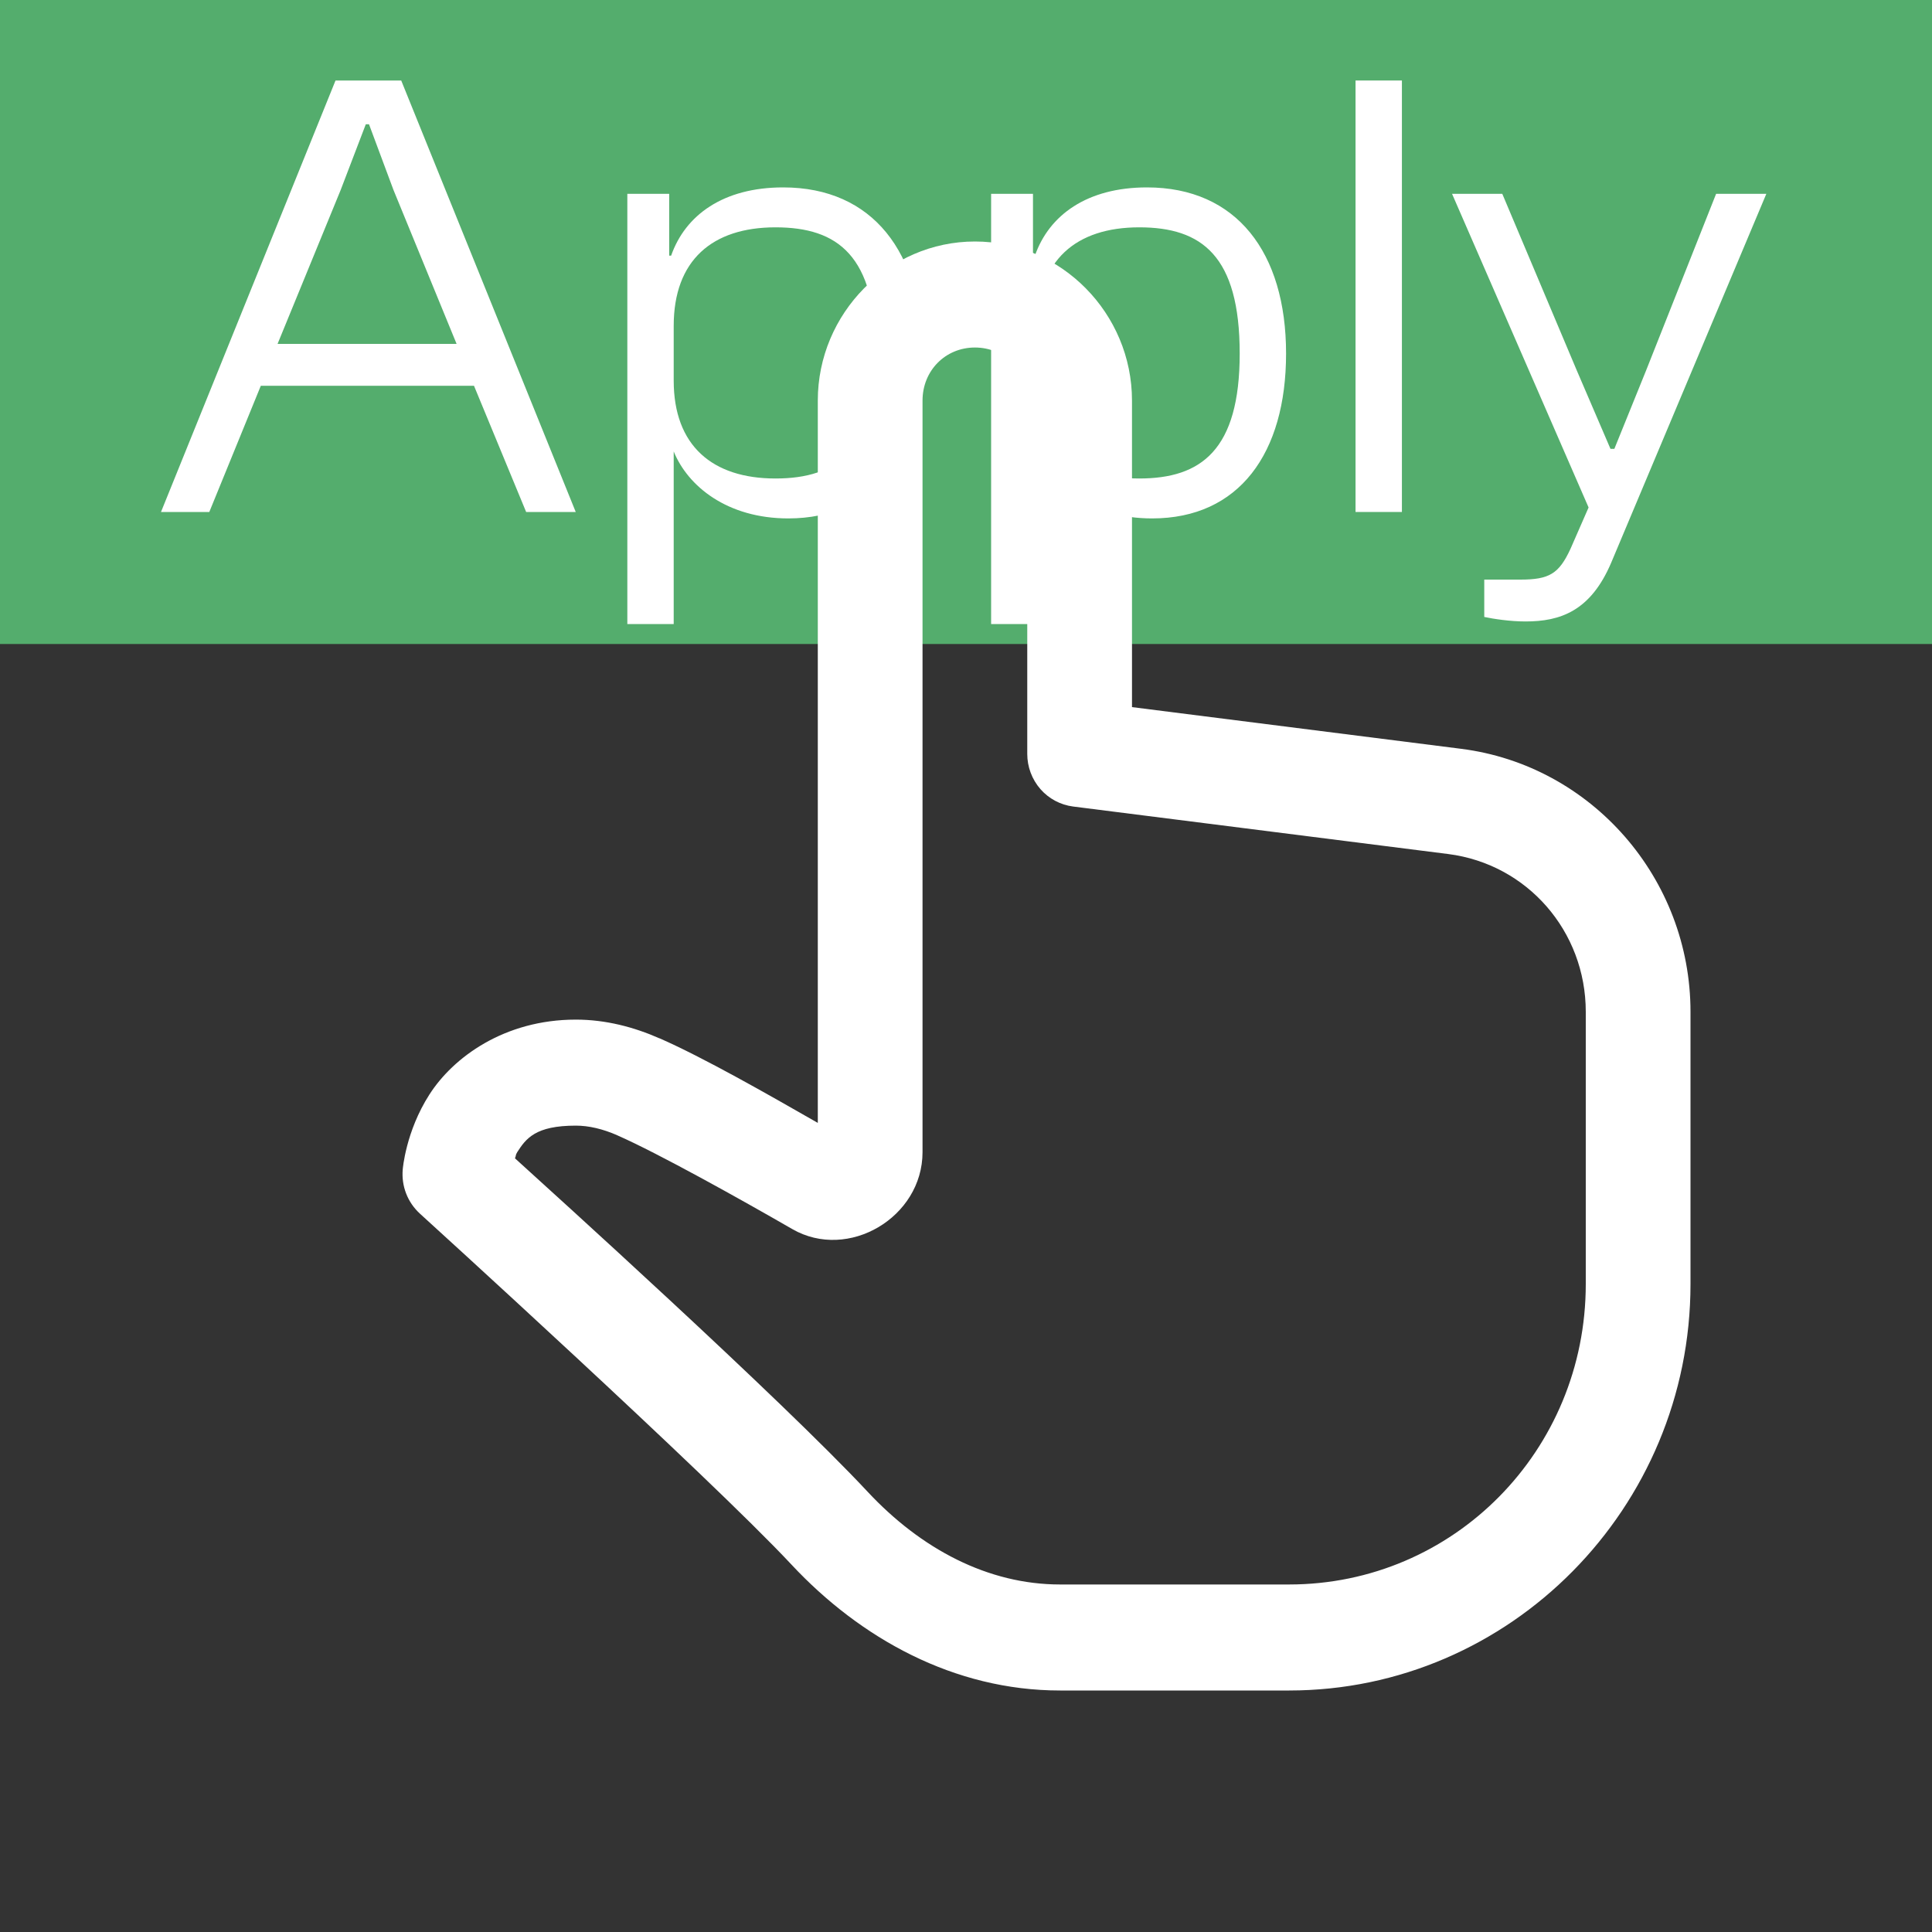 <svg width="24" height="24" viewBox="0 0 24 24" fill="none" xmlns="http://www.w3.org/2000/svg">
<rect x="0" y="0" width="24" height="24" fill="#333333" stroke="none"/>
<g clip-path="url(#clip0_2086_25138)">
<g clip-path="url(#clip1_2086_25138)">
<rect x="-1" y="-1" width="25" height="9" fill="#54AD6D"/>
<path d="M2.6 6.36L3.24 4.792H5.888L6.536 6.36H7.152L4.984 1H4.168L2 6.36H2.6ZM4.232 2.36L4.544 1.544H4.584L4.888 2.36L5.672 4.272H3.448L4.232 2.36Z" fill="white"/>
<path d="M8.369 7.752V5.608C8.545 6.04 9.033 6.44 9.793 6.44C10.873 6.44 11.457 5.632 11.457 4.392C11.457 3.136 10.841 2.328 9.729 2.328C8.985 2.328 8.513 2.672 8.337 3.176H8.313V2.408H7.793V7.752H8.369ZM8.369 4.728V4.048C8.369 3.232 8.849 2.824 9.633 2.824C10.409 2.824 10.881 3.176 10.881 4.392C10.881 5.592 10.401 5.944 9.633 5.944C8.849 5.944 8.369 5.536 8.369 4.728Z" fill="white"/>
<path d="M12.888 7.752V5.608C13.064 6.04 13.552 6.44 14.312 6.44C15.392 6.44 15.976 5.632 15.976 4.392C15.976 3.136 15.36 2.328 14.248 2.328C13.504 2.328 13.032 2.672 12.856 3.176H12.832V2.408H12.312V7.752H12.888ZM12.888 4.728V4.048C12.888 3.232 13.368 2.824 14.152 2.824C14.928 2.824 15.4 3.176 15.4 4.392C15.4 5.592 14.92 5.944 14.152 5.944C13.368 5.944 12.888 5.536 12.888 4.728Z" fill="white"/>
<path d="M17.415 6.36V1H16.839V6.36H17.415Z" fill="white"/>
<path d="M18.95 7.72C19.382 7.72 19.758 7.592 20.014 6.992L21.942 2.408H21.318L20.446 4.608L20.054 5.576H20.006L19.59 4.608L18.662 2.408H18.038L19.734 6.304L19.51 6.816C19.366 7.128 19.246 7.2 18.886 7.2H18.438V7.664C18.55 7.688 18.758 7.72 18.95 7.72Z" fill="white"/>
<path d="M12.111 3C11.041 3 10.159 3.892 10.159 4.976V13.949C9.523 13.585 8.743 13.14 8.193 12.898V12.899C7.876 12.759 7.525 12.666 7.153 12.666C6.263 12.666 5.628 13.137 5.334 13.597C5.039 14.057 5.003 14.526 5.003 14.526C4.994 14.628 5.008 14.731 5.045 14.826C5.082 14.922 5.141 15.007 5.216 15.076C5.216 15.076 8.812 18.344 9.831 19.435C10.687 20.352 11.851 21 13.169 21H16.013C18.76 21 21 18.732 21 15.951V12.569C21 10.914 19.773 9.508 18.151 9.302L14.062 8.784V4.976C14.062 3.892 13.181 3 12.111 3ZM12.111 4.317C12.478 4.317 12.761 4.604 12.761 4.976V9.366C12.761 9.526 12.819 9.681 12.924 9.802C13.029 9.922 13.174 9.999 13.331 10.019L17.99 10.609C18.972 10.734 19.699 11.568 19.699 12.569V15.951C19.699 18.02 18.057 19.683 16.013 19.683H13.169C12.273 19.683 11.441 19.242 10.777 18.53C9.687 17.363 6.81 14.764 6.397 14.389C6.413 14.353 6.401 14.352 6.425 14.313C6.534 14.143 6.651 13.983 7.153 13.983C7.313 13.983 7.487 14.023 7.673 14.105L7.674 14.106C8.174 14.326 9.19 14.892 9.842 15.268C10.538 15.669 11.46 15.122 11.46 14.313V4.976C11.46 4.604 11.744 4.317 12.111 4.317Z" fill="white"/>
</g>
</g>
<defs>
<clipPath id="clip0_2086_25138">
<rect width="24" height="24" fill="white"/>
</clipPath>
<clipPath id="clip1_2086_25138">
<rect width="24" height="24" fill="white"/>
</clipPath>
</defs>
</svg>
